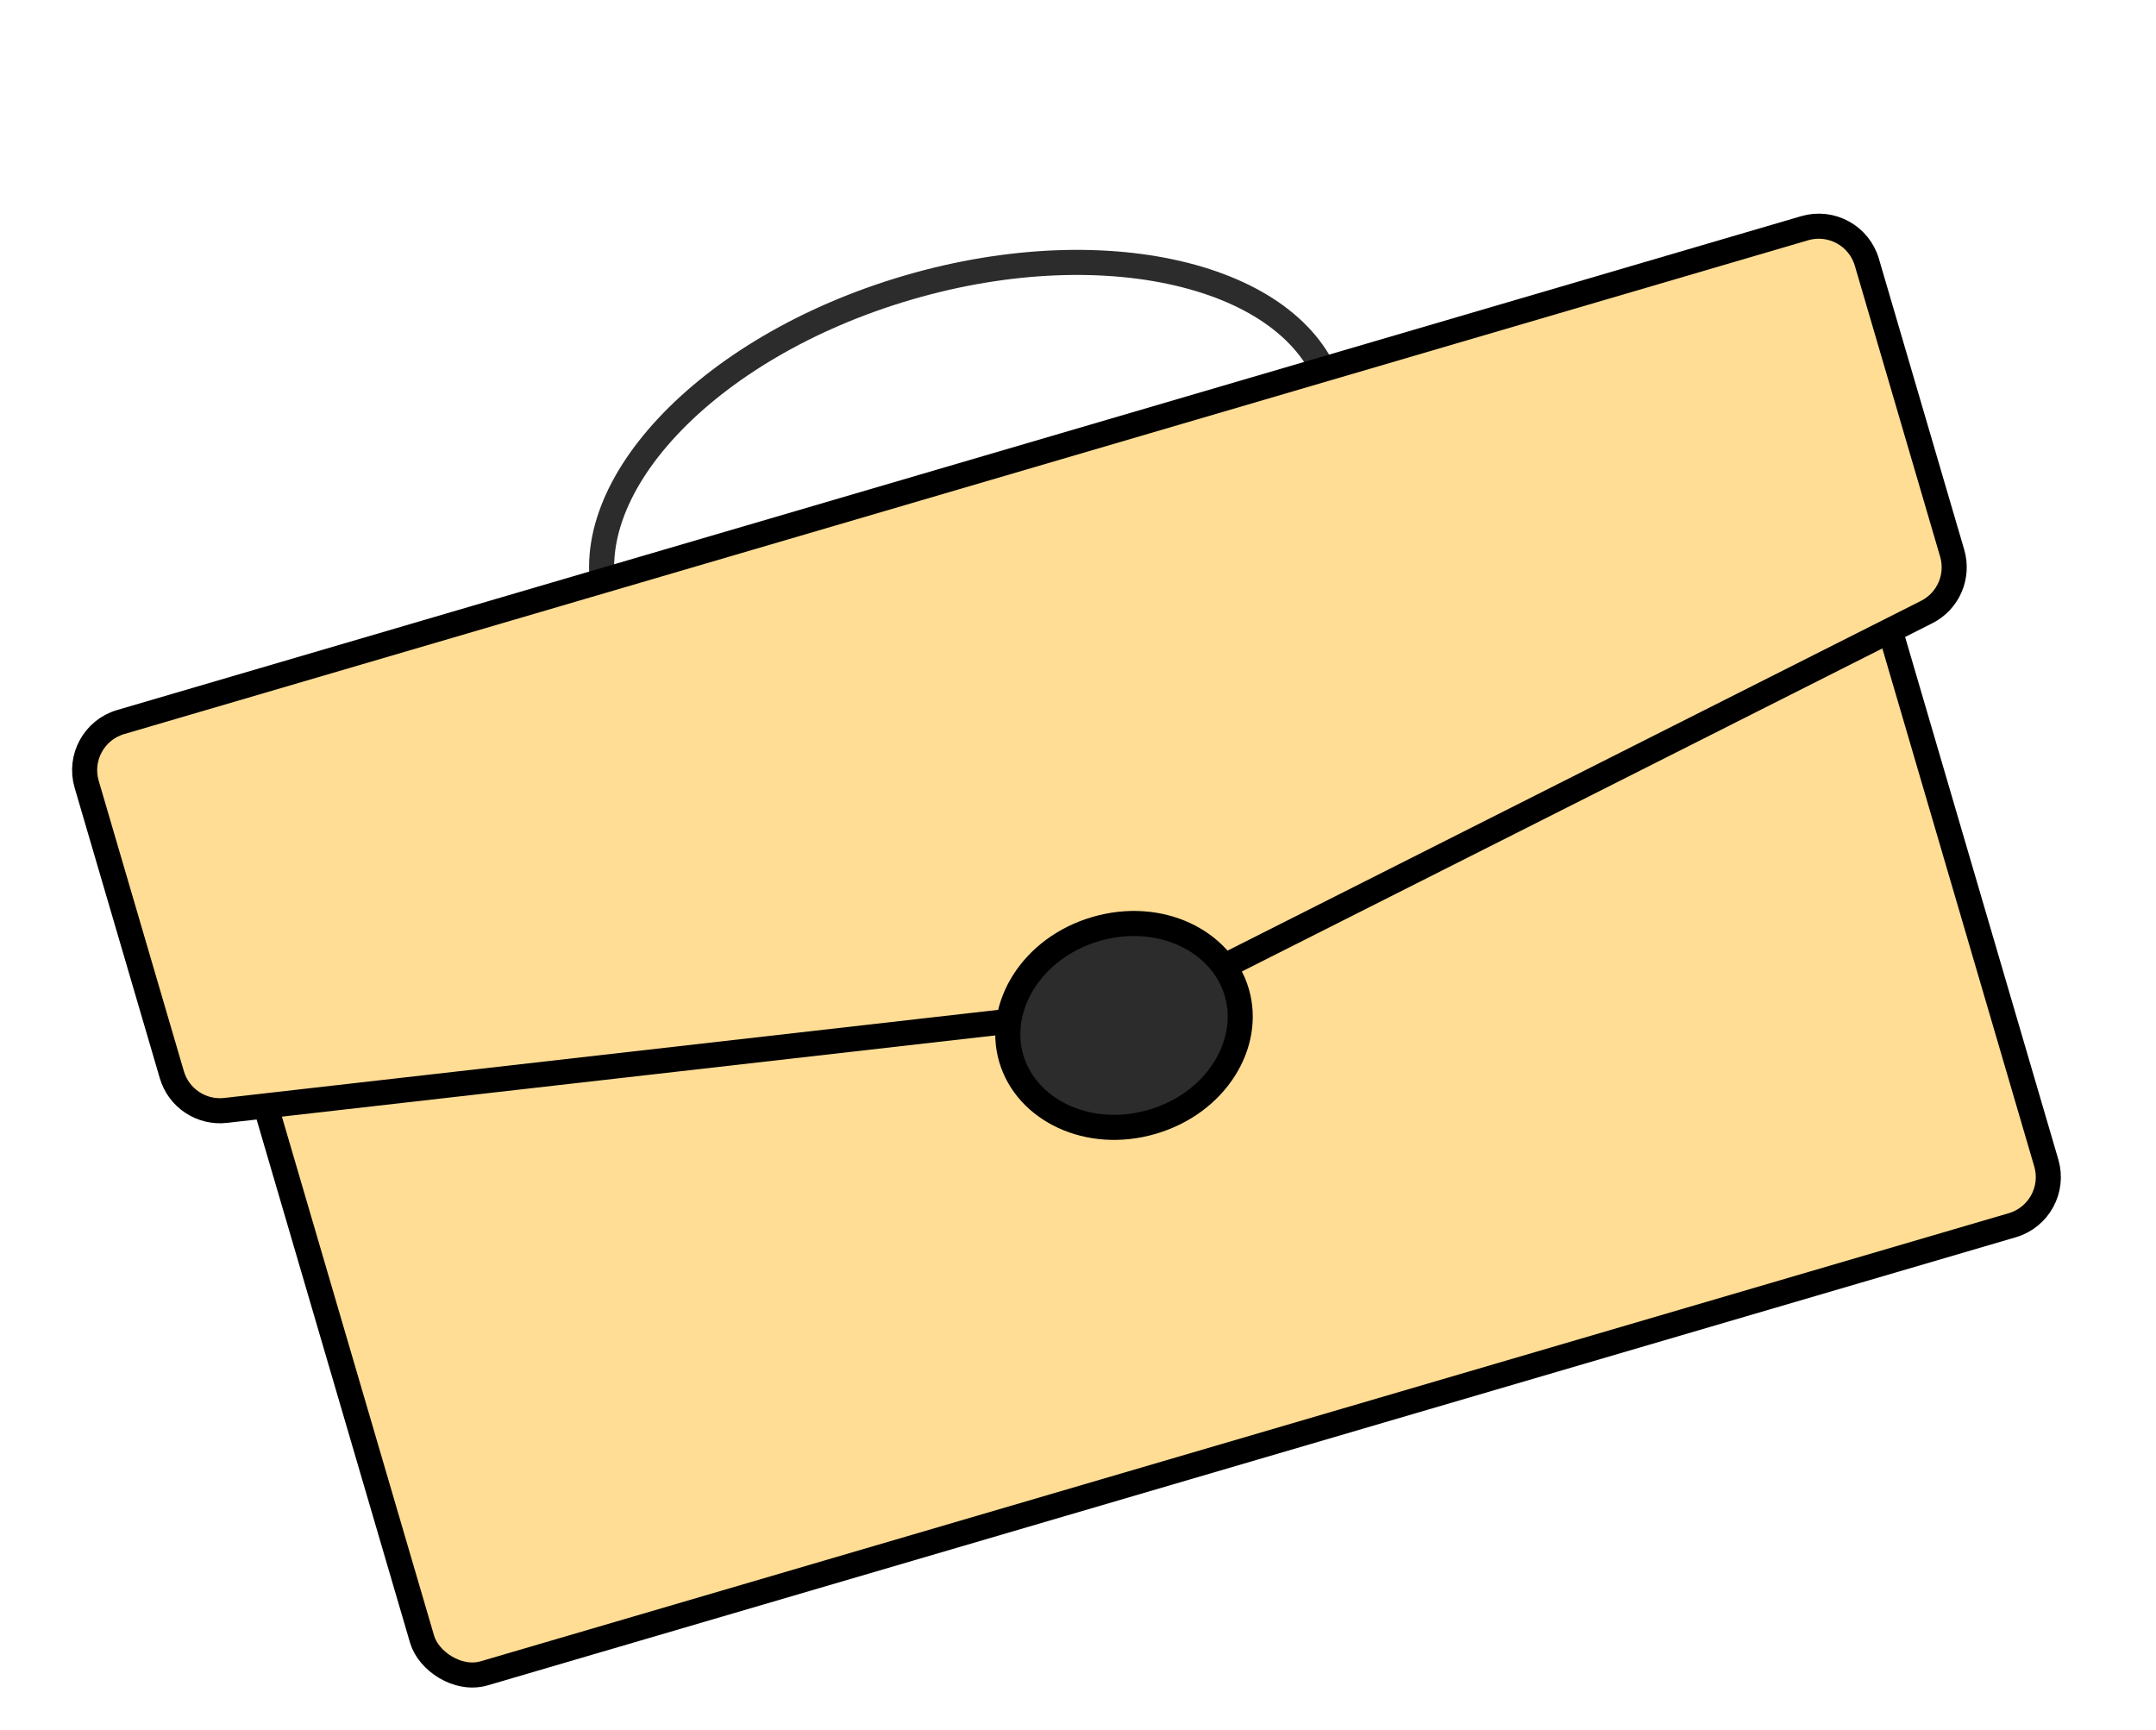 <?xml version="1.0" encoding="UTF-8"?> <svg xmlns="http://www.w3.org/2000/svg" width="172" height="138" viewBox="0 0 172 138" fill="none"> <path d="M106.216 31.17C107.506 35.569 105.702 40.609 101.358 45.256C97.032 49.884 90.311 53.966 82.205 56.343C74.099 58.72 66.238 58.914 60.098 57.355C53.933 55.79 49.693 52.523 48.403 48.124C47.113 43.725 48.917 38.685 53.26 34.038C57.586 29.41 64.307 25.328 72.413 22.951C80.519 20.574 88.381 20.38 94.521 21.939C100.686 23.504 104.926 26.771 106.216 31.17Z" stroke="#2D2C2C" stroke-width="2"></path> <rect x="17.981" y="77.261" width="135.031" height="59.768" rx="4" transform="rotate(-16.343 17.981 77.261)" fill="#FFDD95" stroke="black" stroke-width="2"></rect> <path d="M9.627 57.602L143.969 18.207C146.089 17.585 148.311 18.8 148.933 20.919L155.74 44.131C156.283 45.983 155.426 47.959 153.703 48.828L92.093 79.901C91.671 80.114 91.214 80.25 90.744 80.303L18 88.585C16.067 88.805 14.256 87.603 13.709 85.737L6.914 62.566C6.292 60.446 7.507 58.223 9.627 57.602Z" fill="#FFDD95" stroke="black" stroke-width="2"></path> <path d="M98.667 79.166C99.876 83.29 97.025 87.997 91.926 89.492C86.826 90.988 81.885 88.566 80.676 84.442C79.466 80.319 82.317 75.612 87.417 74.116C92.516 72.621 97.458 75.043 98.667 79.166Z" fill="#2D2C2C" stroke="black" stroke-width="2"></path> </svg> 